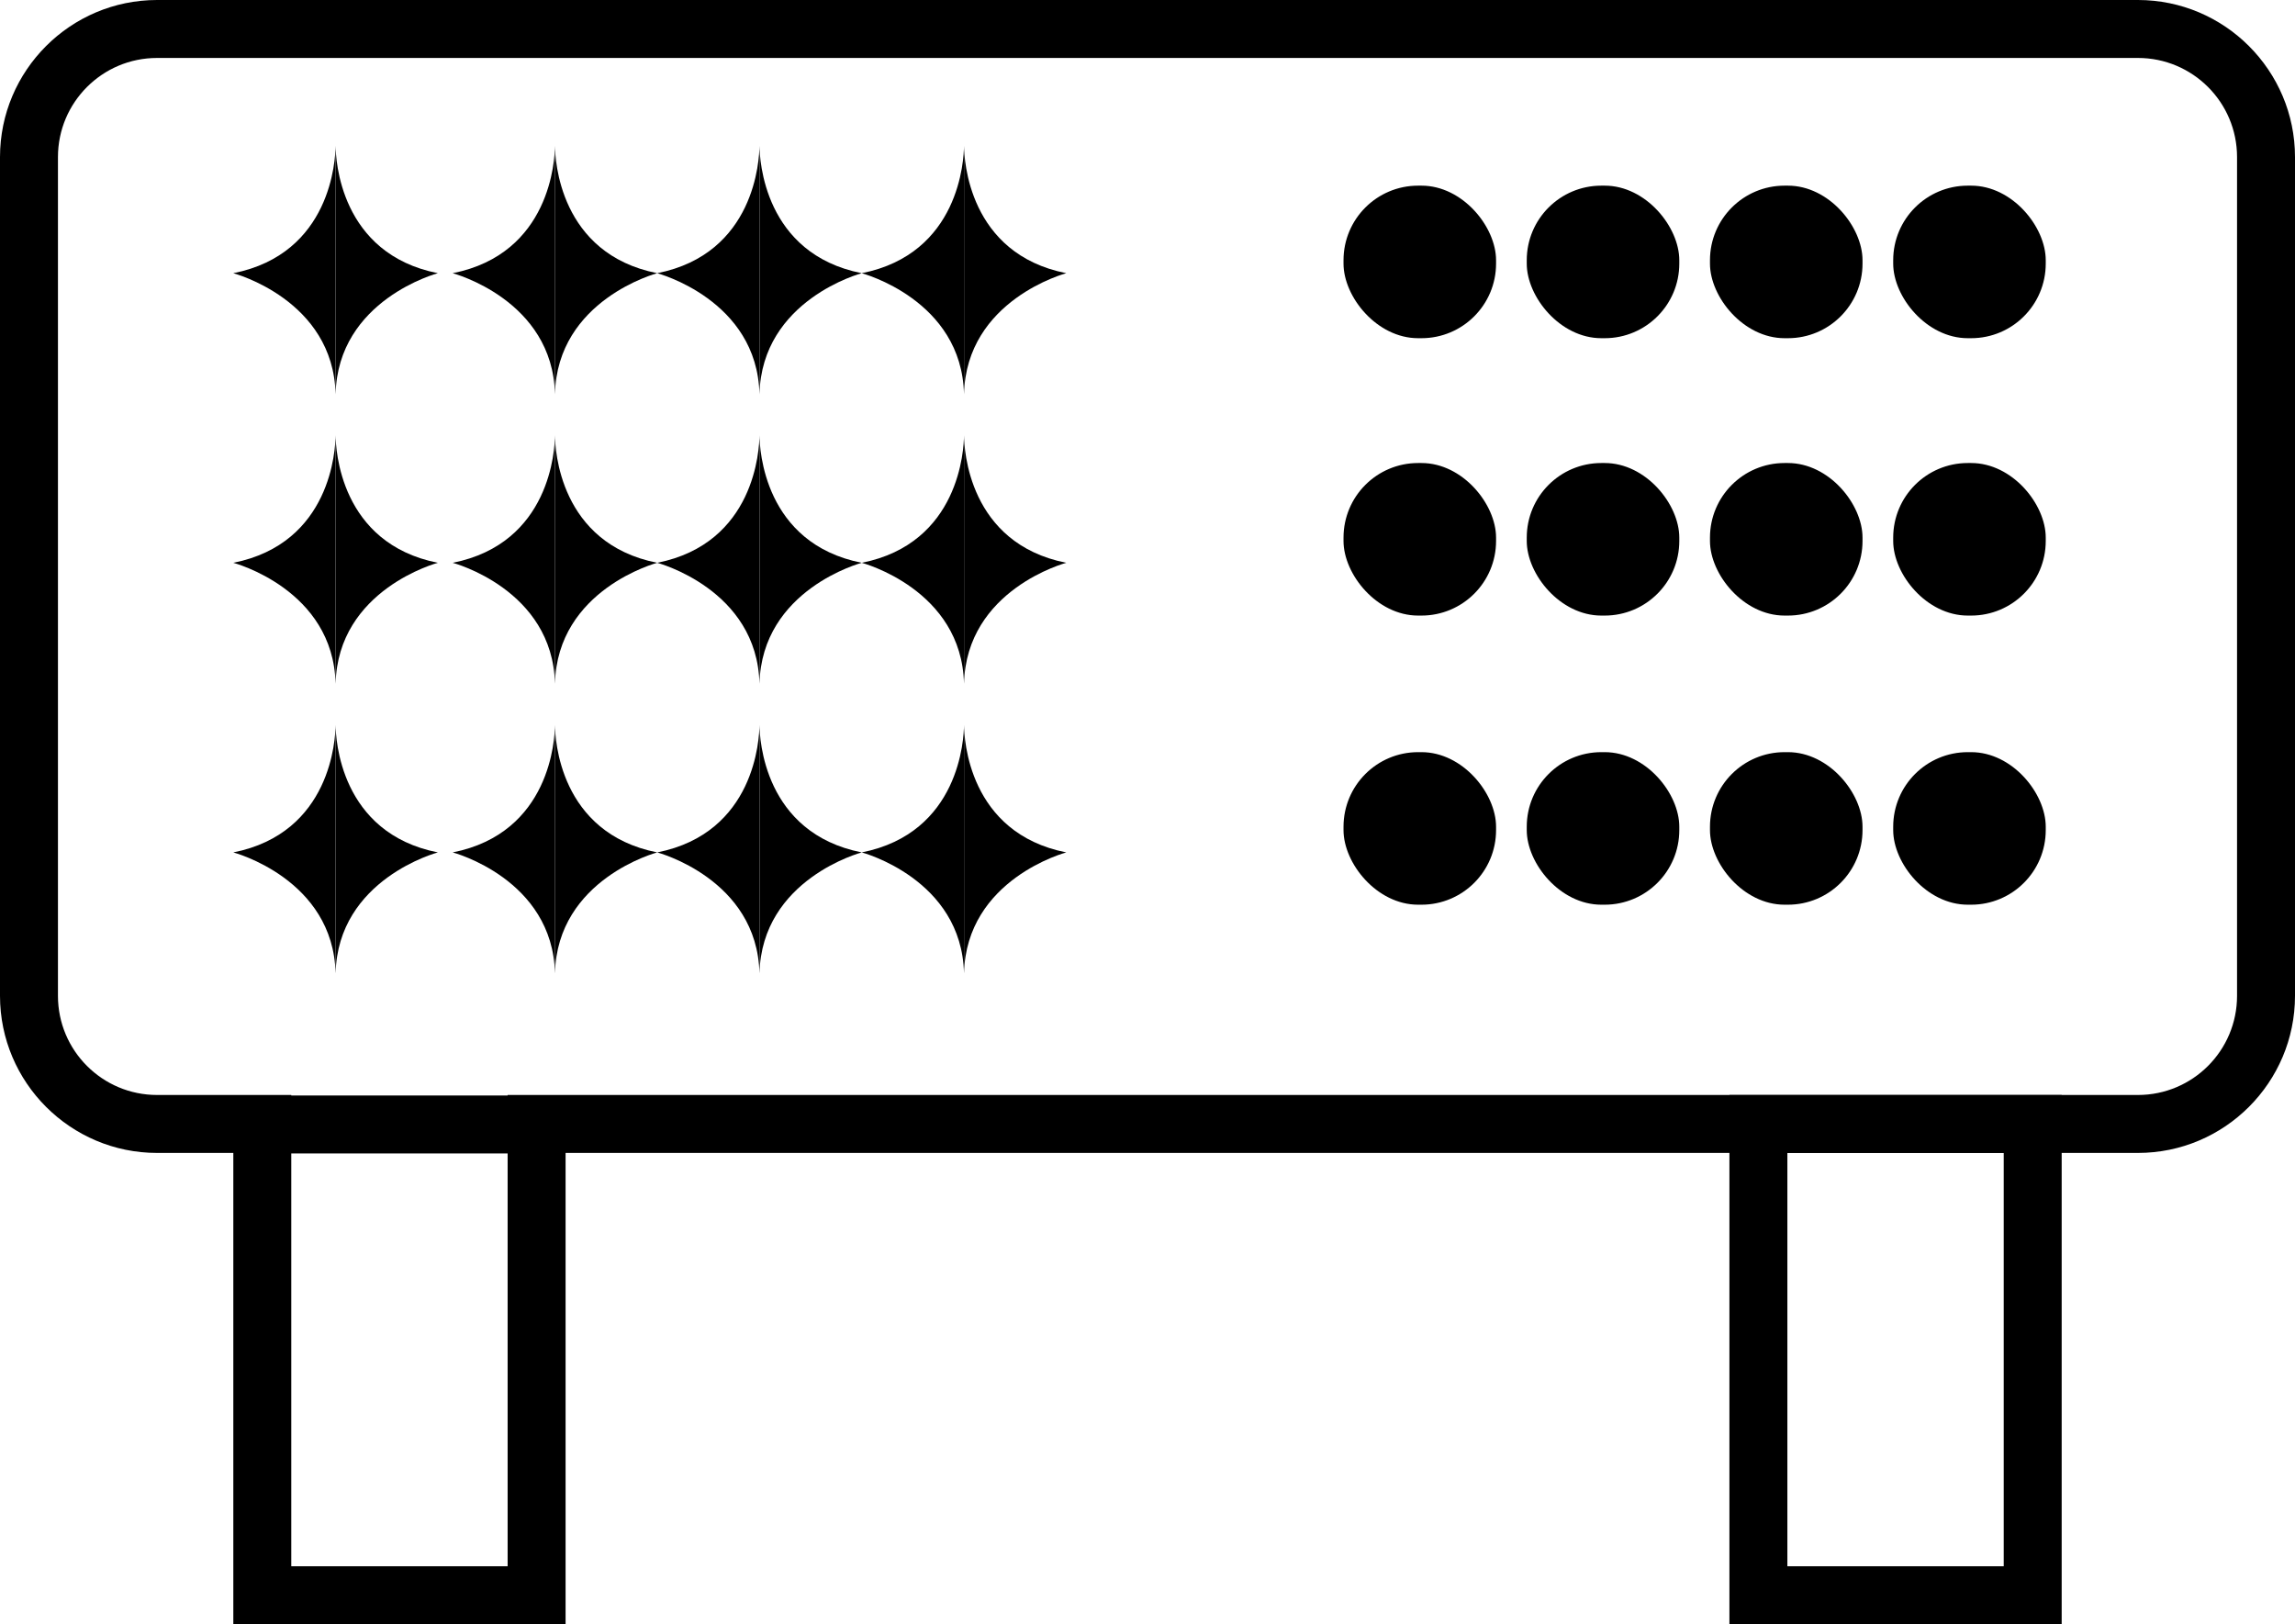 <svg viewBox="0 0 712.83 504.47" xmlns="http://www.w3.org/2000/svg" data-name="Layer 2" id="Layer_2">
  <g data-name="Layer 1" id="Layer_1-2">
    <g>
      <g>
        <path d="M664.04,0H48.79C21.89,0,0,21.89,0,48.79v260.51c0,26.9,21.89,48.79,48.79,48.79h41.68v-18h-41.68c-17.01,0-30.79-13.79-30.79-30.79V48.79c0-17,13.78-30.79,30.79-30.79h615.25c17.01,0,30.79,13.79,30.79,30.79v260.51c0,17-13.78,30.79-30.79,30.79H157.67v18h506.37c26.91,0,48.79-21.89,48.79-48.79V48.79c0-26.9-21.88-48.79-48.79-48.79Z"></path>
        <path d="M72.47,340.25v164.22h103.2v-164.22h-103.2ZM157.67,486.47h-67.2v-128.22h67.2v128.22Z"></path>
        <path d="M622.36,358.09v128.38h-67.2v-128.38h67.2ZM640.36,340.09h-103.2v164.38h103.2v-164.38Z"></path>
      </g>
      <g>
        <path d="M72.47,84.86s31.08,8.2,31.76,37.57V45.27c-.03,4.2-1.34,33.56-31.76,39.58Z"></path>
        <path d="M104.23,44.73v.54s0-.13,0-.16c0-.25,0-.38,0-.38Z"></path>
        <path d="M104.24,44.73s0,.13,0,.38c0,.04,0,.12,0,.16v-.54Z"></path>
        <path d="M104.24,45.27v77.15c.68-29.37,31.76-37.57,31.76-37.57-30.43-6.02-31.73-35.38-31.76-39.58Z"></path>
      </g>
      <g>
        <path d="M72.47,174.8s31.08,8.2,31.76,37.57v-77.15c-.03,4.2-1.34,33.56-31.76,39.58Z"></path>
        <path d="M104.23,134.68v.54s0-.13,0-.16c0-.25,0-.38,0-.38Z"></path>
        <path d="M104.24,134.68s0,.13,0,.38c0,.04,0,.12,0,.16v-.54Z"></path>
        <path d="M104.24,135.22v77.15c.68-29.37,31.76-37.57,31.76-37.57-30.43-6.02-31.73-35.38-31.76-39.58Z"></path>
      </g>
      <g>
        <path d="M72.47,264.75s31.08,8.2,31.76,37.57v-77.15c-.03,4.2-1.34,33.56-31.76,39.58Z"></path>
        <path d="M104.23,224.63v.54s0-.13,0-.16c0-.25,0-.38,0-.38Z"></path>
        <path d="M104.24,224.63s0,.13,0,.38c0,.04,0,.12,0,.16v-.54Z"></path>
        <path d="M104.24,225.17v77.15c.68-29.37,31.76-37.57,31.76-37.57-30.43-6.02-31.73-35.38-31.76-39.58Z"></path>
      </g>
      <g>
        <path d="M140.61,84.86s31.08,8.2,31.76,37.57V45.27c-.03,4.2-1.34,33.56-31.76,39.58Z"></path>
        <path d="M172.37,44.73v.54s0-.13,0-.16c0-.25,0-.38,0-.38Z"></path>
        <path d="M172.37,44.73s0,.13,0,.38c0,.04,0,.12,0,.16v-.54Z"></path>
        <path d="M172.37,45.27v77.15c.68-29.37,31.76-37.57,31.76-37.57-30.43-6.02-31.73-35.38-31.76-39.58Z"></path>
      </g>
      <g>
        <path d="M140.61,174.8s31.08,8.2,31.76,37.57v-77.15c-.03,4.2-1.34,33.56-31.76,39.58Z"></path>
        <path d="M172.37,134.68v.54s0-.13,0-.16c0-.25,0-.38,0-.38Z"></path>
        <path d="M172.37,134.68s0,.13,0,.38c0,.04,0,.12,0,.16v-.54Z"></path>
        <path d="M172.37,135.22v77.15c.68-29.37,31.76-37.57,31.76-37.57-30.43-6.02-31.73-35.38-31.76-39.58Z"></path>
      </g>
      <g>
        <path d="M140.61,264.75s31.08,8.2,31.76,37.57v-77.15c-.03,4.2-1.34,33.56-31.76,39.58Z"></path>
        <path d="M172.37,224.63v.54s0-.13,0-.16c0-.25,0-.38,0-.38Z"></path>
        <path d="M172.37,224.63s0,.13,0,.38c0,.04,0,.12,0,.16v-.54Z"></path>
        <path d="M172.37,225.17v77.15c.68-29.37,31.76-37.57,31.76-37.57-30.43-6.02-31.73-35.38-31.76-39.58Z"></path>
      </g>
      <g>
        <path d="M204.13,84.86s31.08,8.2,31.76,37.57V45.27c-.03,4.2-1.34,33.56-31.76,39.58Z"></path>
        <path d="M235.9,44.73v.54s0-.13,0-.16c0-.25,0-.38,0-.38Z"></path>
        <path d="M235.9,44.73s0,.13,0,.38c0,.04,0,.12,0,.16v-.54Z"></path>
        <path d="M235.9,45.27v77.15c.68-29.37,31.76-37.57,31.76-37.57-30.43-6.02-31.73-35.38-31.76-39.58Z"></path>
      </g>
      <g>
        <path d="M204.13,174.8s31.08,8.2,31.76,37.57v-77.15c-.03,4.2-1.34,33.56-31.76,39.58Z"></path>
        <path d="M235.9,134.68v.54s0-.13,0-.16c0-.25,0-.38,0-.38Z"></path>
        <path d="M235.9,134.68s0,.13,0,.38c0,.04,0,.12,0,.16v-.54Z"></path>
        <path d="M235.9,135.22v77.15c.68-29.37,31.76-37.57,31.76-37.57-30.43-6.02-31.73-35.38-31.76-39.58Z"></path>
      </g>
      <g>
        <path d="M204.13,264.75s31.08,8.2,31.76,37.57v-77.15c-.03,4.2-1.34,33.56-31.76,39.58Z"></path>
        <path d="M235.9,224.63v.54s0-.13,0-.16c0-.25,0-.38,0-.38Z"></path>
        <path d="M235.9,224.63s0,.13,0,.38c0,.04,0,.12,0,.16v-.54Z"></path>
        <path d="M235.9,225.17v77.15c.68-29.37,31.76-37.57,31.76-37.57-30.43-6.02-31.73-35.38-31.76-39.58Z"></path>
      </g>
      <g>
        <path d="M267.66,84.86s31.08,8.2,31.76,37.57V45.27c-.03,4.2-1.34,33.56-31.76,39.58Z"></path>
        <path d="M299.43,44.73v.54s0-.13,0-.16c0-.25,0-.38,0-.38Z"></path>
        <path d="M299.43,44.73s0,.13,0,.38c0,.04,0,.12,0,.16v-.54Z"></path>
        <path d="M299.43,45.27v77.15c.68-29.37,31.76-37.57,31.76-37.57-30.43-6.02-31.73-35.38-31.76-39.58Z"></path>
      </g>
      <g>
        <path d="M267.66,174.8s31.08,8.2,31.76,37.57v-77.15c-.03,4.2-1.34,33.56-31.76,39.58Z"></path>
        <path d="M299.43,134.68v.54s0-.13,0-.16c0-.25,0-.38,0-.38Z"></path>
        <path d="M299.43,134.68s0,.13,0,.38c0,.04,0,.12,0,.16v-.54Z"></path>
        <path d="M299.43,135.22v77.15c.68-29.37,31.76-37.57,31.76-37.57-30.43-6.02-31.73-35.38-31.76-39.58Z"></path>
      </g>
      <g>
        <path d="M267.66,264.75s31.08,8.2,31.76,37.57v-77.15c-.03,4.2-1.34,33.56-31.76,39.58Z"></path>
        <path d="M299.43,224.63v.54s0-.13,0-.16c0-.25,0-.38,0-.38Z"></path>
        <path d="M299.43,224.63s0,.13,0,.38c0,.04,0,.12,0,.16v-.54Z"></path>
        <path d="M299.43,225.17v77.15c.68-29.37,31.76-37.57,31.76-37.57-30.43-6.02-31.73-35.38-31.76-39.58Z"></path>
      </g>
      <rect ry="23.17" rx="23.17" height="47.38" width="47.38" y="57.66" x="417.3"></rect>
      <rect ry="23.17" rx="23.17" height="47.38" width="47.38" y="57.66" x="474.21"></rect>
      <rect ry="23.17" rx="23.17" height="47.38" width="47.38" y="57.66" x="531.12"></rect>
      <rect ry="23.17" rx="23.17" height="47.38" width="47.38" y="57.66" x="588.03"></rect>
      <rect ry="23.17" rx="23.17" height="47.38" width="47.38" y="143.81" x="417.3"></rect>
      <rect ry="23.17" rx="23.17" height="47.38" width="47.38" y="143.81" x="474.21"></rect>
      <rect ry="23.17" rx="23.17" height="47.38" width="47.38" y="143.81" x="531.12"></rect>
      <rect ry="23.17" rx="23.17" height="47.38" width="47.38" y="143.81" x="588.03"></rect>
      <rect ry="23.17" rx="23.17" height="47.38" width="47.38" y="233.61" x="417.3"></rect>
      <rect ry="23.17" rx="23.17" height="47.38" width="47.38" y="233.61" x="474.21"></rect>
      <rect ry="23.17" rx="23.17" height="47.38" width="47.38" y="233.61" x="531.12"></rect>
      <rect ry="23.17" rx="23.17" height="47.38" width="47.38" y="233.61" x="588.03"></rect>
    </g>
  </g>
</svg>